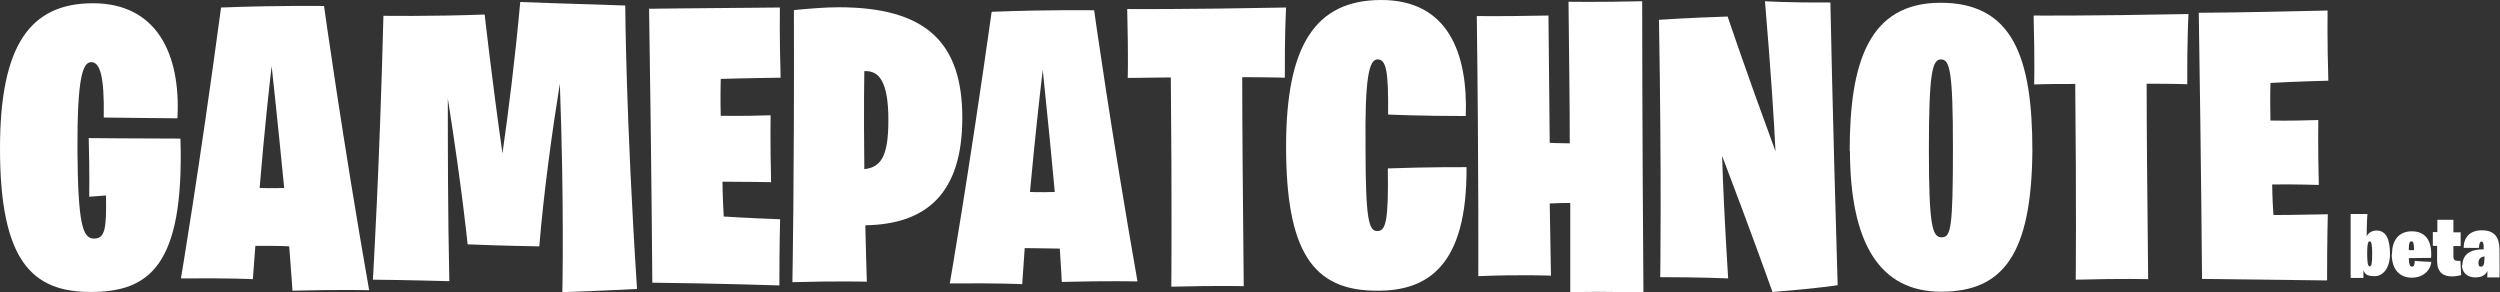 <?xml version="1.0" encoding="UTF-8"?>
<svg id="Layer_1" xmlns="http://www.w3.org/2000/svg" version="1.1" viewBox="0 0 997.6 116.7">
  <rect x="0" y="0" width="997.6" height="116.7" fill="#333333" stroke="none"/>
  <!-- Generator: Adobe Illustrator 29.6.1, SVG Export Plug-In . SVG Version: 2.1.1 Build 9)  -->
  <defs>
    <style>
      .st0 {
        fill: #fff;
      }
    </style>
  </defs>
  <g>
    <path class="st0" d="M0,59.3C0,18.5,11.7,1.3,37.1,1.3s35.1,20.2,33.7,45.9c0,0-23.9-.2-29.4-.3.3-16.9-1.6-22.1-5-22.1s-5.6,6.2-5.5,35c.2,29.7,2.1,35.4,6.6,35.4s5-4.1,4.8-17.2c0,0-2.7.2-6.7.5,0,0,.2-8.7-.2-23.4,0,0,22.5.2,36.6.2,1.6,51.1-12.7,61.2-35.9,61.2S0,104.2,0,59.3Z"/>
    <path class="st0" d="M88.2,3c23.3-.9,41.1-.6,41.1-.6,0,0,7.4,53.1,18,113.4,0,0-11.9-.3-30.6.2,0,0-.3-5.2-1.3-17.7-2.9-.2-7.9-.2-13.5-.2l-1,13.3s-8.8-.5-28.7-.3c0,0,7.1-41.9,16-108ZM103.6,75c5.1.2,9.8,0,9.8,0-2.6-26.7-5-48.6-5-48.6-1,8.5-2.9,25.8-4.8,48.6Z"/>
    <path class="st0" d="M153,6.3s18.4.3,40.4-.5c0,0,2.9,25.9,7.1,55.4,2.4-16.6,5.1-38.4,7.1-60.4,0,0,21.7.8,41.9,1.4,0,0,.2,44.1,4.7,113.1,0,0-15.4.8-29.8,1.3,0,0,.8-34.8-1-83.2-2.9,17.9-6.4,43-8.2,64.9,0,0-14.9-.2-28.6-.8,0,0-2.1-21.4-7.9-58.2,0,19,0,45.1.6,72.9,0,0-18.3-.5-30.5-.6,0,0,2.7-44.9,4.2-105.2Z"/>
    <path class="st0" d="M258.9,3.5s13.6-.2,52.3-.5c0,0-.2,11.5.3,28,0,0-15.4.2-23.9.5-.2,8.2,0,14.7,0,14.7,1.3,0,7.2.2,19.9-.2,0,0-.2,11.2.2,26.7,0,0-8.7-.2-19.4-.2,0,0,0,5.4.5,13.9,0,0,9,.6,22.5,1.1,0,0-.3,8.9-.3,26.4,0,0-23.6-.8-50.7-1.1,0,0-.3-45.7-1.3-109.5Z"/>
    <path class="st0" d="M317,4c6.4-.6,12.4-1.1,17.6-1.1,35,0,49.4,14.1,49.4,44.1s-14.1,42.5-38.7,42.9c.2,7.1.3,14.2.6,22.5,0,0-12.5-.3-29.7.2,0,0,.8-42.1.6-108.5ZM344.9,67.5c6.6-.8,9.6-4.9,9.6-19.6s-3.4-19.9-9.6-19.5c0,0-.3,13.1,0,39.1Z"/>
    <path class="st0" d="M395.9,4.7c23.3-.9,40.7-.6,40.7-.6,0,0,6.7,47.9,17.3,108.2,0,0-11.4-.3-30.2.2,0,0-.2-4.1-.8-13.3-3.5,0-8.2-.2-14-.2l-1,14.4s-9-.5-28.9-.3c0,0,7.2-41,16.7-108.3ZM411,76.6s4.2.2,9.9,0c-1.1-12.2-2.6-27.5-4.8-48.7-1,8.5-3,25.8-5.1,48.7Z"/>
    <path class="st0" d="M450,3.6s21.7.2,63.2-.6c0,0-.6,10.3-.5,28,0,0-6.4-.2-17-.2,0,17.9.2,43,.6,83.4,0,0-9.5-.3-28.9.2,0,0,.3-32.4-.2-83.5l-17.2.2s.3-7-.2-27.4Z"/>
    <path class="st0" d="M513.2,58.5c0-40,11.4-58.5,38-58.5s34.6,21.2,33.7,46.3c-18.6,0-31-.6-31-.6.2-17.6-.8-22-4.2-22s-5.1,7.3-4.8,35c0,29.1,1.3,33.5,4.7,33.5s4.5-4,4.2-25c16.5-.6,31.4-.5,31.4-.5.3,39.5-15.6,49.5-35.9,49.3-25.7,0-36.1-16.1-36.1-57.6Z"/>
    <path class="st0" d="M626.4,81c-2.1,0-4.7,0-8,.2l.5,28.8s-12.2-.5-29,.2c0,0,.2-41.9-.6-103.8,0,0,6.7.2,28.6-.2,0,0,.2,20.2.5,50.8,0,0,3.9.2,8,.2,0-16.4-.3-35.6-.5-56.5,0,0,10.4.2,29.4-.2,0,0,0,51.6.5,116.3,0,0-11.2-.6-29.2-.2v-35.6Z"/>
    <path class="st0" d="M662.1,7.9s11.5-.8,27.3-1.3c0,0,6.7,20.1,19.1,53.8-.6-12.8-1.9-32.4-4.2-59.9,0,0,9.9.6,26.1.5,0,0,.8,42.2,2.9,112.8,0,0-8,1.3-26,2.7,0,0-8-22.5-20.1-54.3.3,10.9,1,26.4,2.4,48.9,0,0-10.6-.5-27.1-.5,0,0,.6-38.8-.5-102.7Z"/>
    <path class="st0" d="M738.1,60.3c0-35,7.4-59.2,36.3-59.2s36.6,22,36.6,59c-.3,41.4-11.7,56.3-36.4,56.3s-36.3-19.6-36.4-56.2ZM779.3,58.8c0-30.8-1.3-35.1-4.8-35.1s-4.8,5.7-4.8,36.2,1.4,34.8,5.1,34.8,4.5-3.6,4.5-35.9Z"/>
    <path class="st0" d="M811.7,6.2s20.1.2,61.6-.6c0,0-.6,10.3-.5,28,0,0-5.9-.2-16.2-.2,0,16.8.2,40.2.6,78,0,0-9.5-.3-28.9.2,0,0,.3-28.3-.2-78.1-5.1,0-11.2,0-16.4.2,0,0,.3-7-.2-27.4Z"/>
    <path class="st0" d="M877.3,5.1s13.5,0,51.5-.9c0,0-.2,11.5.3,28,0,0-12.8.3-23.1.9,0,0-.2,5.7,0,15,1.1,0,6.4.2,19.1-.2,0,0-.2,10.4.2,25.9,0,0-7.9-.3-18.6-.2,0,0,0,5.2.5,12.2,0,0,8.3,0,21.7-.3,0,0-.3,8.9-.3,26.4,0,0-22.8-.3-49.9-.6,0,0-.3-42.5-1.3-106.3Z"/>
  </g>
  <g>
    <path class="st0" d="M937.9,85.4s2,0,6.8,0c0,0-.3,3.5-.3,8.8.9-1.4,2.1-2.2,4-2.2,3.8,0,5.3,3.6,5.3,9.3s-2.8,8.9-6.1,8.9-3.8-.9-4.5-2.3c0,.9,0,1.9,0,3,0,0-1.8,0-5.1,0,0,0,0-7.9,0-25.5ZM946.6,101.2c0-3.5-.3-4.9-1-4.9s-1,1.3-1,4.7.2,5.3,1,5.3,1-1.5,1-5.1Z"/>
    <path class="st0" d="M954.5,101.4c0-5.1,2.4-9.1,7.9-9.1s8.2,3.8,7.7,10.6c0,0-3.3,0-8.9.1.1,2.7.5,3.4,1.3,3.4s1-.8,1.1-2.3c0,0,3,.3,6.6.4-.4,3.5-3.3,6.3-7.8,6.3s-8-2.9-8-9.4ZM961.2,99.8c.7,0,1.4,0,2.1,0,0-2.7-.3-3.5-1-3.5s-1.1.5-1.1,3.5Z"/>
    <path class="st0" d="M970.8,92.6c.6,0,1.2,0,1.8,0,0-3,0-4.9,0-4.9,4.7,0,6.4,0,6.4,0,0,0,0,2.1,0,5h2.9c0,4.6,0,5.5,0,5.5h-2.9c0,1.5,0,3,0,4.3,0,1.1.6,1.6,1.7,1.6s.7,0,1.1-.1c.2,3.8.3,5.8.3,5.8-1.3.3-2.5.5-3.6.5-3.6,0-5.9-1.6-6-6,0-2.2,0-4.2,0-6.2h-1.7c0-4.4,0-5.5,0-5.5Z"/>
    <path class="st0" d="M982.6,105.9c0-4.4,3.2-6.5,8.5-6.4v-.5c0-2-.3-2.6-.9-2.6s-.9.8-1,2.5c0,0-2.4.1-6.1,0,0-3.9,2.2-7,7.3-7s6.9,2.9,7,7.5c.1,5.4,0,11.3,0,11.3,0,0-1.4,0-4.9,0,0,0,.1-1.1.1-2.6-.9,2-2.8,2.6-4.9,2.6-3,0-5.3-1.8-5.3-5ZM991.4,102.3c-1.9.3-2.4,1.4-2.4,2.6s.3,1.5,1.1,1.5,1.3-.7,1.3-3.4,0-.7,0-.7Z"/>
  </g>
</svg>